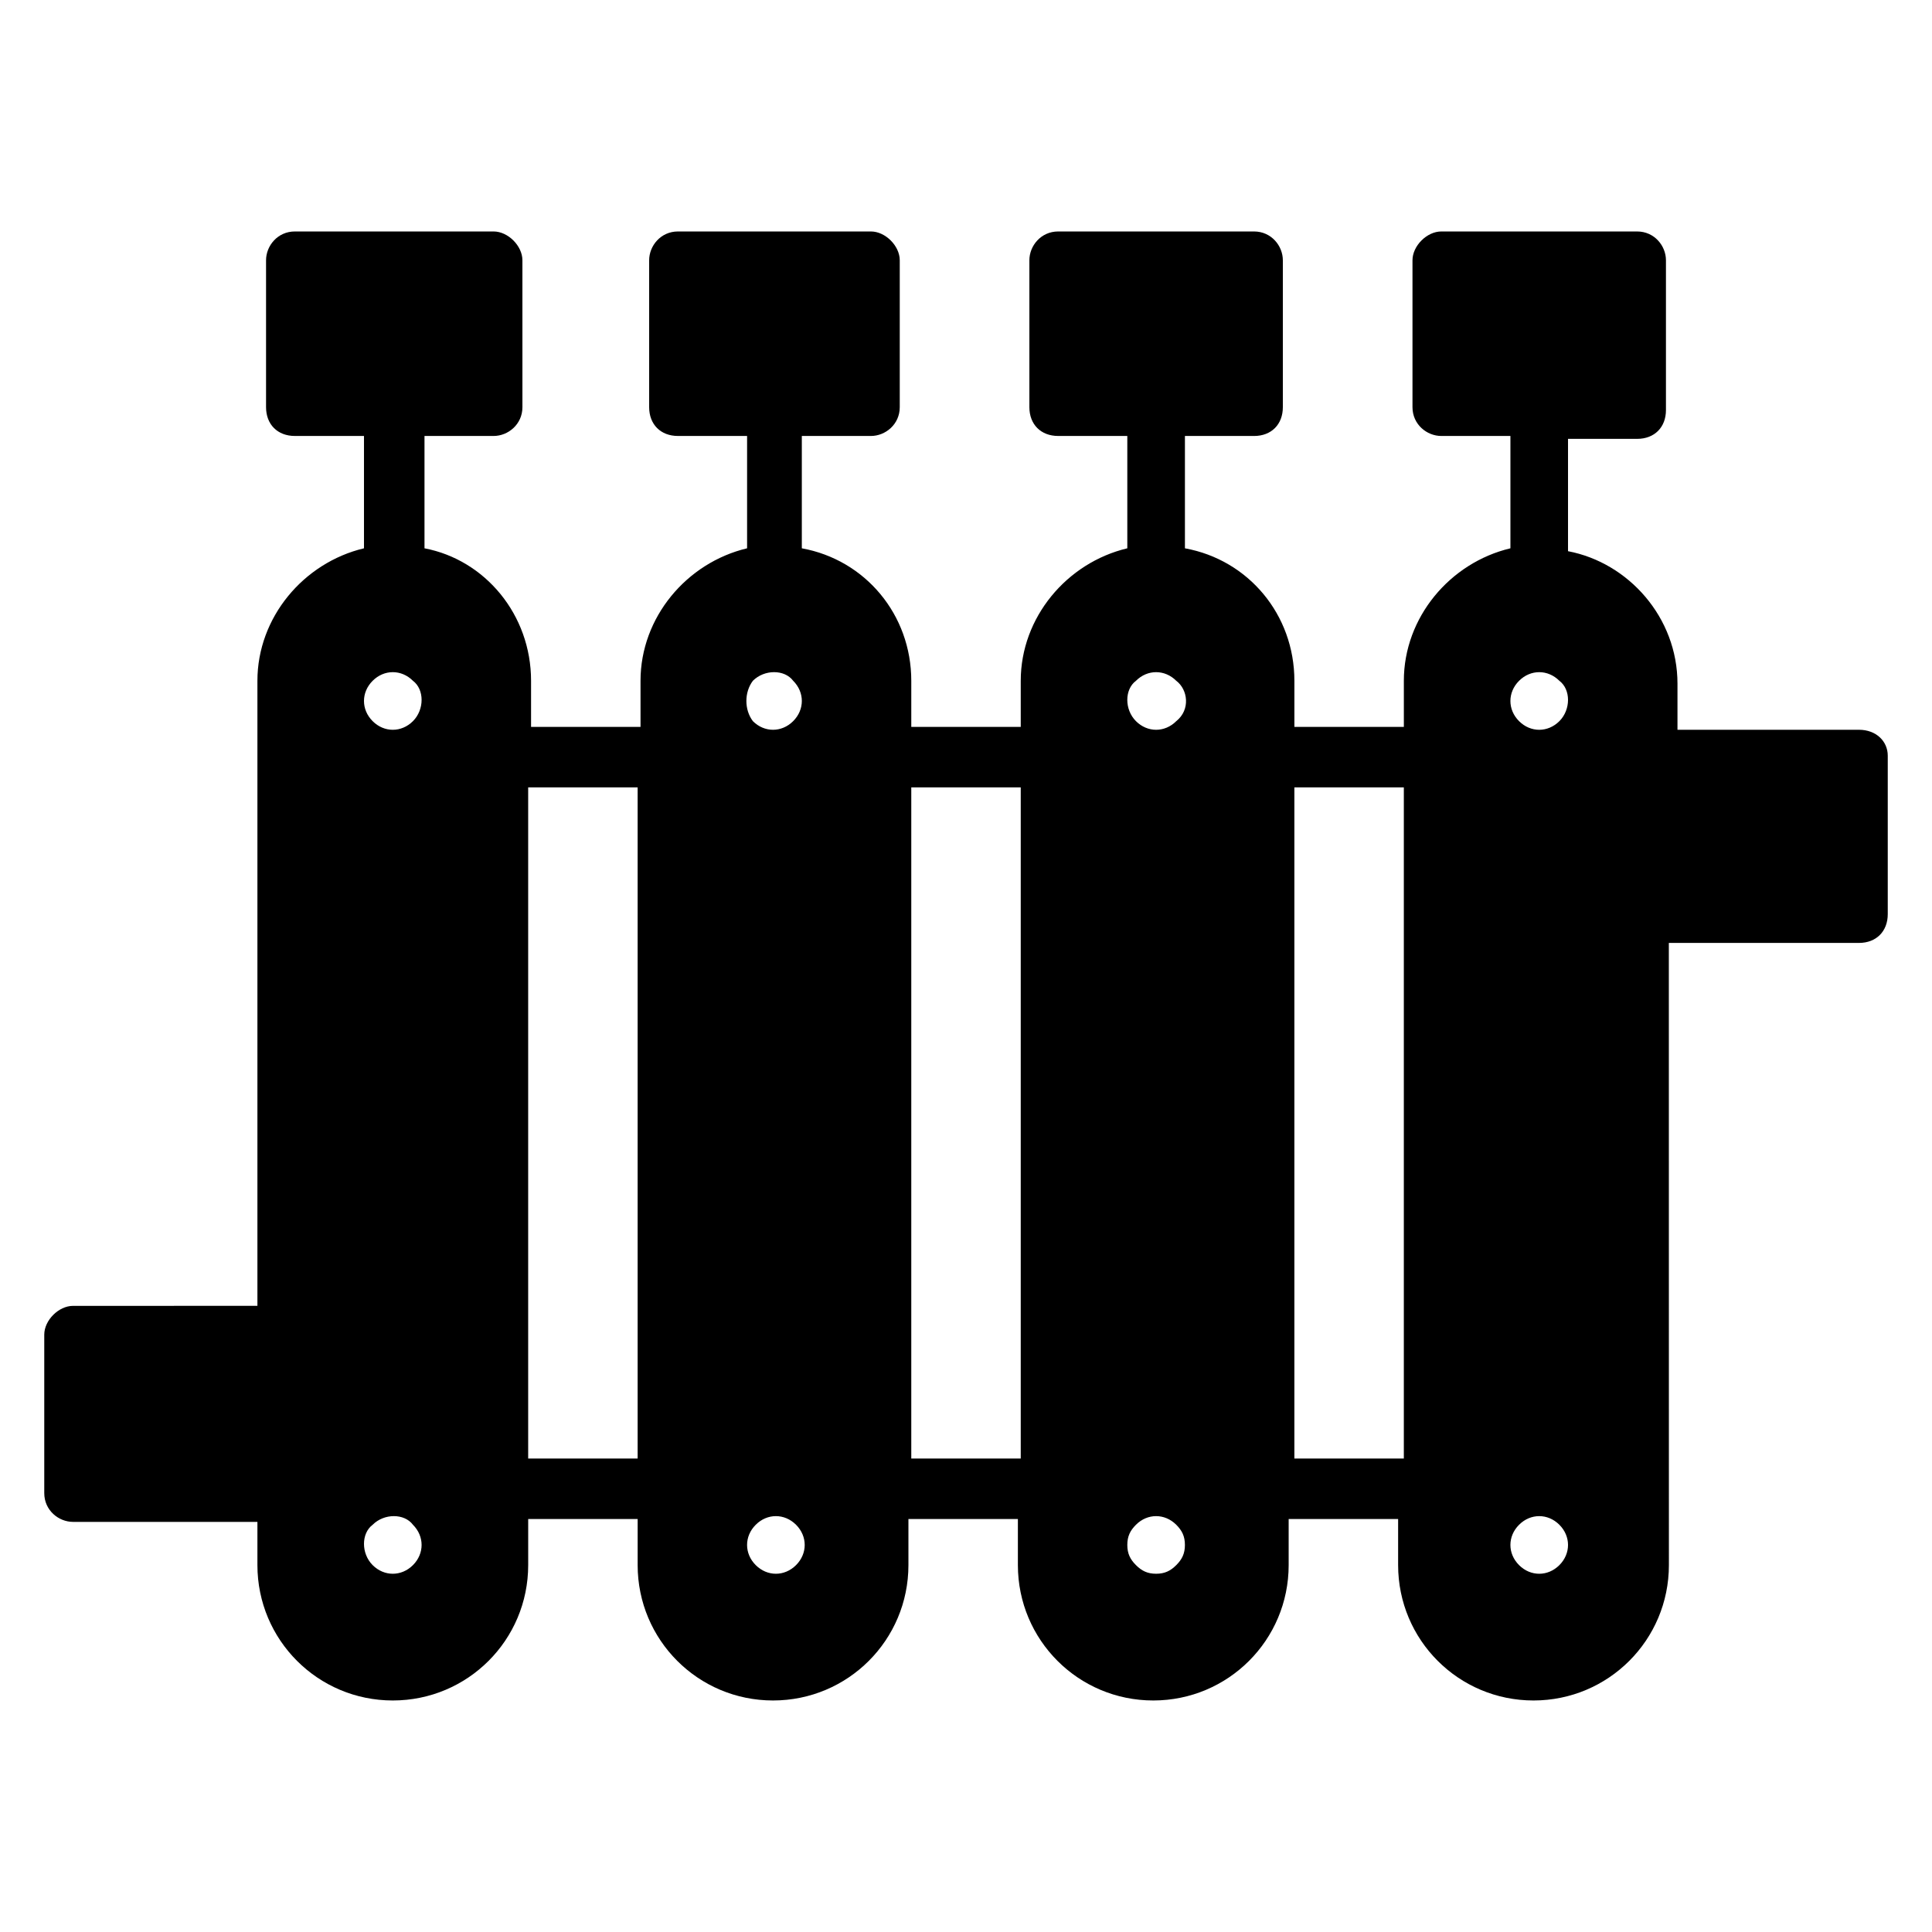 <?xml version="1.0" encoding="UTF-8"?>
<!-- Uploaded to: SVG Repo, www.svgrepo.com, Generator: SVG Repo Mixer Tools -->
<svg fill="#000000" width="800px" height="800px" version="1.1" viewBox="144 144 512 512" xmlns="http://www.w3.org/2000/svg">
 <path d="m636.64 337.4h-48.09v-12.215c0-17.559-12.977-32.062-29.008-35.113v-29.77h18.32c4.582 0 7.633-3.055 7.633-7.633v-39.695c0-3.816-3.055-7.633-7.633-7.633h-51.906c-3.816 0-7.633 3.816-7.633 7.633v38.93c0 4.582 3.816 7.633 7.633 7.633h18.32v29.77c-16.031 3.816-28.242 18.32-28.242 35.113v12.215h-29.008v-12.215c0-17.559-12.215-32.062-29.008-35.113v-29.77l18.316 0.004c4.582 0 7.633-3.055 7.633-7.633v-38.934c0-3.816-3.055-7.633-7.633-7.633h-51.906c-4.582 0-7.633 3.816-7.633 7.633v38.93c0 4.582 3.055 7.633 7.633 7.633h18.32v29.77c-16.031 3.816-28.242 18.32-28.242 35.113v12.215h-29.008v-12.215c0-17.559-12.215-32.062-29.008-35.113v-29.77h18.32c3.816 0 7.633-3.055 7.633-7.633v-38.93c0-3.816-3.816-7.633-7.633-7.633h-51.145c-4.582 0-7.633 3.816-7.633 7.633v38.93c0 4.582 3.055 7.633 7.633 7.633h18.32v29.77c-16.031 3.816-28.242 18.32-28.242 35.113v12.215h-29.008v-12.215c0-17.559-12.215-32.062-28.242-35.113v-29.77h18.32c3.816 0 7.633-3.055 7.633-7.633l-0.004-38.93c0-3.816-3.816-7.633-7.633-7.633h-52.672c-4.582 0-7.633 3.816-7.633 7.633v38.93c0 4.582 3.055 7.633 7.633 7.633h18.32v29.77c-16.027 3.82-28.242 18.324-28.242 35.117v165.64l-48.855 0.004c-3.816 0-7.633 3.816-7.633 7.633v41.984c0 4.582 3.816 7.633 7.633 7.633h48.855v11.449c0 19.848 16.031 35.879 35.879 35.879s35.879-16.031 35.879-35.879v-12.215h29.008v12.215c0 19.848 16.031 35.879 35.879 35.879s35.879-16.031 35.879-35.879v-12.215h29.008v12.215c0 19.848 16.031 35.879 35.879 35.879s35.879-16.031 35.879-35.879v-12.215h29.008v12.215c0 19.848 16.031 35.879 35.879 35.879s35.879-16.031 35.879-35.879l-0.016-164.88h50.383c4.582 0 7.633-3.055 7.633-7.633v-41.984c0-3.816-3.055-6.871-7.633-6.871zm-383.2 221.37c-3.055 3.055-7.633 3.055-10.688 0-3.055-3.055-3.055-8.398 0-10.688 3.055-3.055 8.398-3.055 10.688 0 3.051 3.055 3.051 7.637 0 10.688zm0-223.66c-3.055 3.055-7.633 3.055-10.688 0-3.055-3.055-3.055-7.633 0-10.688 3.055-3.055 7.633-3.055 10.688 0 3.051 2.293 3.051 7.637 0 10.688zm59.539 195.42h-29.008v-177.86h29.008zm30.535-206.11c3.055-3.055 8.398-3.055 10.688 0 3.055 3.055 3.055 7.633 0 10.688-3.055 3.055-7.633 3.055-10.688 0-2.289-3.051-2.289-7.633 0-10.688zm11.449 234.35c-3.055 3.055-7.633 3.055-10.688 0-3.055-3.055-3.055-7.633 0-10.688 3.055-3.055 7.633-3.055 10.688 0 3.055 3.055 3.055 7.637 0 10.688zm59.543-28.242h-29.008v-177.86h29.008zm41.219 28.242c-1.527 1.527-3.055 2.289-5.344 2.289-2.289 0-3.816-0.762-5.344-2.289-1.527-1.527-2.289-3.055-2.289-5.344 0-2.289 0.762-3.816 2.289-5.344 3.055-3.055 7.633-3.055 10.688 0 1.527 1.527 2.289 3.055 2.289 5.344 0 2.293-0.762 3.82-2.289 5.344zm0-223.66c-3.055 3.055-7.633 3.055-10.688 0-3.055-3.055-3.055-8.398 0-10.688 3.055-3.055 7.633-3.055 10.688 0 3.055 2.293 3.816 7.637 0 10.688zm60.305 195.42h-29.008v-177.86h29.008zm41.223 28.242c-3.055 3.055-7.633 3.055-10.688 0-3.055-3.055-3.055-7.633 0-10.688 3.055-3.055 7.633-3.055 10.688 0 3.051 3.055 3.051 7.637 0 10.688zm0-223.66c-3.055 3.055-7.633 3.055-10.688 0-3.055-3.055-3.055-7.633 0-10.688 3.055-3.055 7.633-3.055 10.688 0 3.051 2.293 3.051 7.637 0 10.688z"/>
</svg>